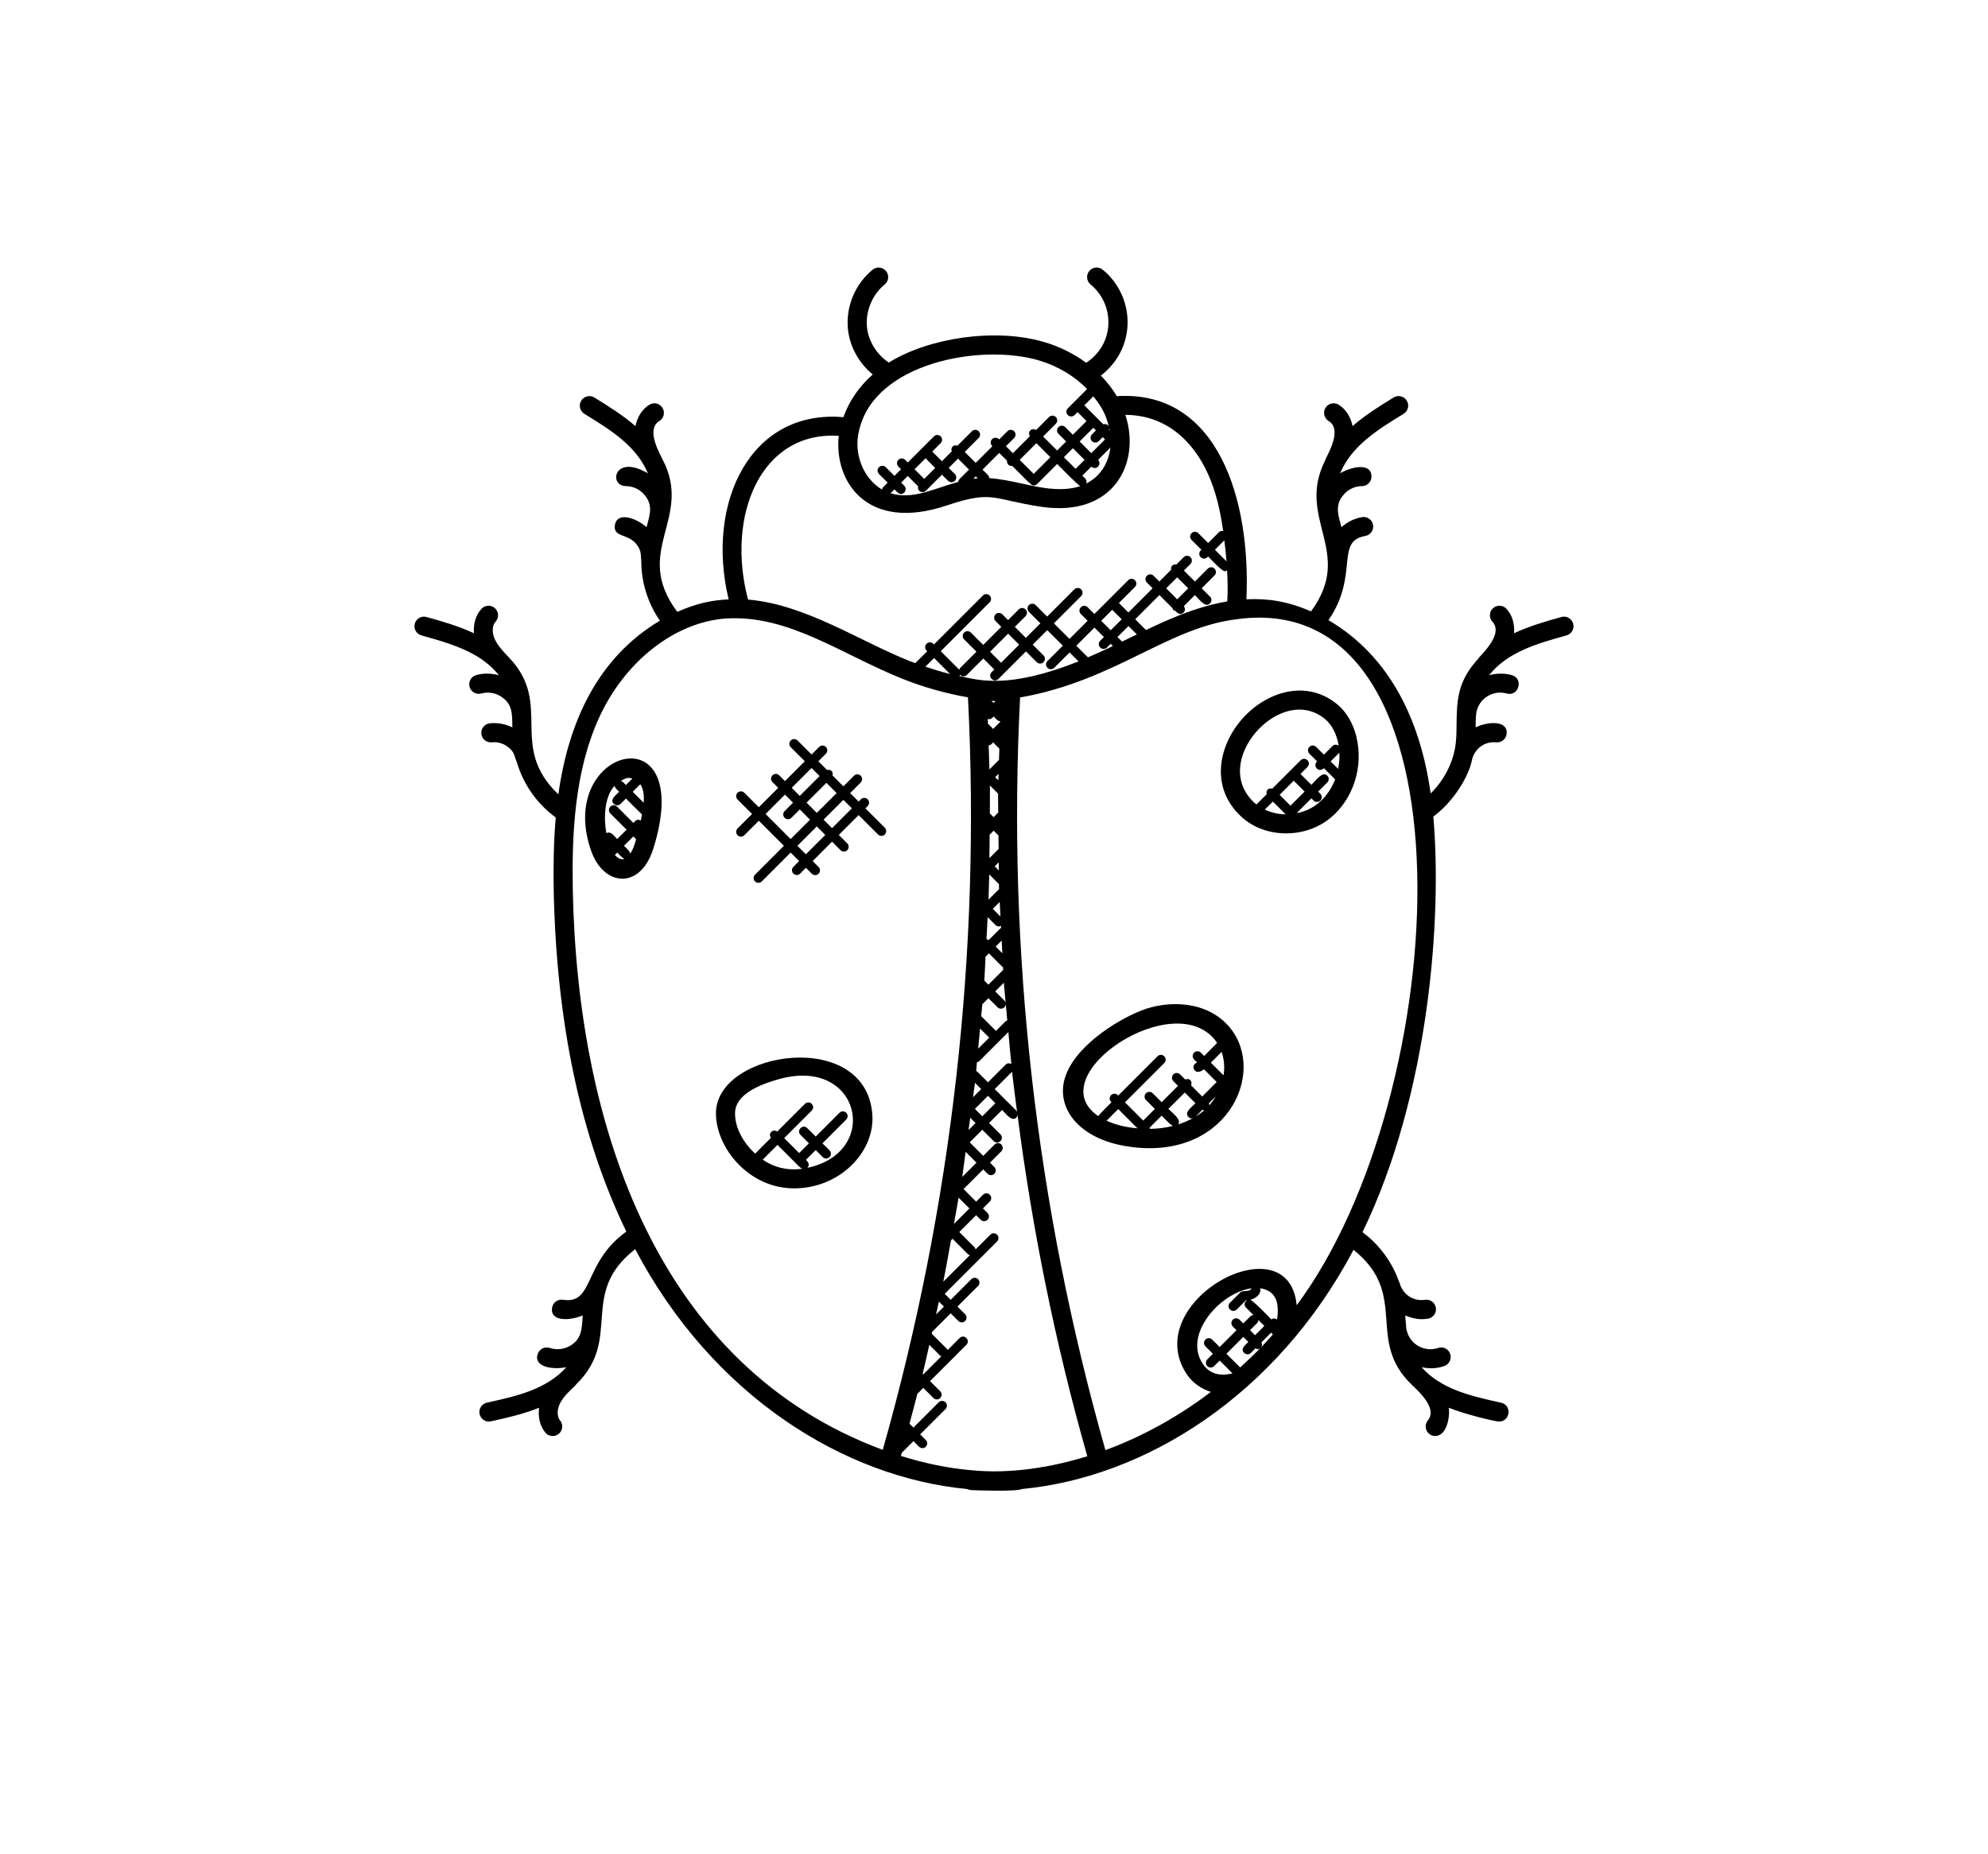 <?xml version="1.0" encoding="UTF-8"?>
<svg width="104px" height="97px" viewBox="0 0 104 97" version="1.1" xmlns="http://www.w3.org/2000/svg" xmlns:xlink="http://www.w3.org/1999/xlink">
    <!-- Generator: Sketch 54.1 (76490) - https://sketchapp.com -->
    <title>Bug</title>
    <desc>Created with Sketch.</desc>
    <g id="Bug" stroke="none" stroke-width="1" fill="none" fill-rule="evenodd">
        <g id="noun_Bug_1770775" transform="translate(21, 13)" fill="#000000" fill-rule="nonzero">
            <g id="Group">
                <path d="M3.912,22.324 C3.646,22.398 3.491,22.674 3.565,22.94 C3.638,23.205 3.91,23.36 4.181,23.287 C4.516,23.193 4.892,23.248 5.189,23.432 C5.819,23.825 5.794,24.347 5.803,25.059 C5.439,24.882 5.025,24.806 4.626,24.848 C4.351,24.877 4.151,25.122 4.181,25.397 C4.209,25.671 4.454,25.871 4.73,25.842 C5.021,25.811 5.312,25.893 5.544,26.064 C5.935,26.352 5.88,26.522 6.036,26.878 C6.375,28.031 7.096,29.071 8.073,29.771 C7.96,31.08 7.945,32.371 7.967,33.581 C8.107,40.566 9.393,46.542 11.766,51.443 C9.488,53.082 10.092,55.268 8.454,55.011 C8.187,54.966 7.925,55.152 7.882,55.425 C7.764,56.157 8.8,56.12 9.485,55.829 C9.435,56.565 9.436,57.082 8.782,57.443 C8.475,57.611 8.095,57.644 7.766,57.532 C7.504,57.442 7.221,57.582 7.131,57.844 C6.897,58.532 7.913,58.684 8.628,58.539 C7.582,59.707 6.022,60.053 4.47,60.395 C4.201,60.455 4.03,60.721 4.089,60.991 C4.141,61.224 4.347,61.384 4.577,61.384 C4.612,61.384 4.648,61.38 4.684,61.372 C5.522,61.188 6.38,60.991 7.203,60.661 C7.139,61.142 7.243,61.613 7.527,61.958 C7.626,62.078 7.769,62.14 7.913,62.14 C8.025,62.14 8.138,62.102 8.231,62.026 C8.444,61.85 8.474,61.535 8.298,61.322 C8.14,61.131 8.133,60.779 8.28,60.466 C8.451,60.105 8.781,59.794 9.101,59.493 C9.117,59.478 9.124,59.458 9.138,59.441 C11.609,57.043 9.234,54.693 12.229,52.364 C16.323,60.123 23.245,64.316 29.595,64.914 C29.654,64.944 29.719,64.963 29.789,64.968 C30.102,64.987 32.179,65.056 32.461,64.914 C38.864,64.307 45.755,60.065 49.808,52.398 C52.762,54.756 50.385,57.138 52.893,59.493 C53.417,59.985 54.161,60.761 53.697,61.322 C53.521,61.535 53.551,61.85 53.764,62.026 C53.858,62.103 53.97,62.14 54.082,62.14 C54.646,62.14 54.867,61.23 54.792,60.661 C55.732,61.038 57.258,61.384 57.419,61.384 C58.011,61.384 58.109,60.525 57.526,60.396 C55.945,60.048 54.406,59.7 53.368,58.54 C53.75,58.617 54.113,58.63 54.553,58.479 C54.815,58.39 54.954,58.106 54.866,57.845 C54.776,57.583 54.491,57.442 54.231,57.533 C53.527,57.77 52.771,57.35 52.598,56.635 C52.594,56.616 52.581,56.602 52.575,56.585 C52.557,56.4 52.54,56.217 52.527,56.024 C52.523,55.959 52.517,55.895 52.513,55.831 C52.785,55.946 53.071,56.027 53.366,56.027 C53.478,56.027 53.591,56.018 53.702,56 C53.975,55.956 54.16,55.7 54.116,55.427 C54.072,55.154 53.811,54.969 53.544,55.013 C53.255,55.057 52.959,54.993 52.718,54.836 C52.478,54.678 52.298,54.427 52.227,54.148 C52.22,54.12 52.202,54.099 52.191,54.074 C51.831,53.043 51.157,52.123 50.277,51.475 C53.787,44.235 54.442,34.992 53.983,29.727 C55.027,28.957 55.831,27.647 56.002,26.778 C56.059,26.496 56.224,26.236 56.455,26.065 C56.686,25.894 56.974,25.812 57.269,25.843 C57.534,25.872 57.79,25.673 57.818,25.398 C57.894,24.682 56.843,24.745 56.196,25.059 C56.199,24.85 56.199,24.479 56.236,24.274 C56.374,23.539 57.112,23.09 57.817,23.288 C58.453,23.468 58.723,22.503 58.086,22.325 C57.7,22.216 57.288,22.229 56.9,22.33 C57.872,21.115 59.383,20.685 60.95,20.248 C61.217,20.174 61.372,19.898 61.298,19.632 C61.224,19.366 60.95,19.208 60.683,19.285 C59.857,19.515 59.011,19.759 58.206,20.134 C58.243,19.65 58.114,19.185 57.81,18.856 C57.623,18.653 57.307,18.641 57.104,18.827 C56.901,19.015 56.888,19.331 57.076,19.533 C57.567,20.066 56.873,20.881 56.375,21.404 C56.36,21.42 56.354,21.44 56.341,21.458 C55.251,22.637 55.212,23.634 55.199,24.879 C55.196,25.22 55.194,25.562 55.155,25.898 C55.037,26.888 54.553,27.818 53.844,28.517 C53.318,24.801 51.784,21.381 48.497,19.45 C50.124,17.082 48.819,15.323 50.424,15.044 C50.696,14.996 50.878,14.737 50.83,14.465 C50.783,14.192 50.516,14.01 50.252,14.058 C49.854,14.128 49.478,14.314 49.177,14.584 C48.986,13.883 48.823,13.402 49.321,12.851 C49.554,12.593 49.902,12.437 50.251,12.436 C50.526,12.434 50.749,12.209 50.748,11.933 C50.745,11.21 49.733,11.396 49.106,11.767 C49.711,10.323 51.066,9.488 52.43,8.652 C52.665,8.507 52.739,8.2 52.594,7.964 C52.45,7.728 52.143,7.656 51.906,7.799 C51.175,8.247 50.428,8.714 49.758,9.295 C49.661,8.82 49.409,8.408 49.028,8.175 C48.791,8.031 48.484,8.106 48.34,8.342 C48.196,8.578 48.271,8.885 48.506,9.029 C49.127,9.407 48.68,10.382 48.346,11.02 C48.336,11.039 48.336,11.06 48.329,11.079 C46.769,14.164 49.887,15.873 47.583,18.992 C46.321,18.442 45.292,18.308 44.204,18.358 C44.443,13.195 42.739,7.395 37.425,7.729 C37.197,7.343 36.914,6.984 36.591,6.654 C38.511,5.165 38.367,2.483 36.686,1.111 C36.473,0.938 36.157,0.968 35.982,1.183 C35.808,1.397 35.84,1.712 36.053,1.887 C37.309,2.911 37.358,4.969 35.822,5.982 C35.181,5.51 34.438,5.137 33.631,4.899 C31.071,4.143 27.585,4.672 25.496,5.972 C24.873,5.554 24.427,4.859 24.354,4.113 C24.273,3.286 24.636,2.412 25.28,1.888 C25.495,1.714 25.527,1.399 25.352,1.184 C25.177,0.969 24.863,0.939 24.649,1.112 C23.738,1.854 23.244,3.041 23.358,4.211 C23.451,5.146 23.939,6.003 24.657,6.595 C23.941,7.225 23.407,8.005 23.124,8.829 C18.235,8.407 15.908,13.331 17.118,18.363 C16.275,18.4 15.457,18.56 14.431,19.016 C12.035,15.816 15.297,14.13 13.653,11.022 C13.319,10.384 12.872,9.408 13.493,9.031 C13.728,8.888 13.803,8.58 13.659,8.344 C13.516,8.107 13.208,8.032 12.972,8.177 C12.591,8.41 12.339,8.821 12.242,9.297 C11.573,8.716 10.825,8.25 10.094,7.801 C9.859,7.657 9.55,7.729 9.406,7.966 C9.261,8.2 9.334,8.508 9.57,8.653 C10.95,9.499 12.291,10.33 12.894,11.768 C11.12,10.719 10.82,12.431 11.749,12.436 C12.098,12.438 12.445,12.593 12.679,12.851 C13.178,13.403 13.01,13.896 12.823,14.584 C12.287,14.105 11.291,13.757 11.17,14.465 C11.053,15.131 11.86,14.909 12.298,15.48 C12.564,15.823 12.515,16.011 12.548,16.376 C12.552,17.477 12.894,18.574 13.523,19.477 C10.238,21.433 8.731,24.825 8.21,28.565 C5.552,26.032 7.974,23.857 5.625,21.404 C5.323,21.087 5.01,20.759 4.859,20.388 C4.753,20.126 4.727,19.747 4.923,19.533 C5.111,19.33 5.098,19.014 4.895,18.827 C4.694,18.64 4.376,18.653 4.189,18.856 C3.885,19.185 3.756,19.65 3.793,20.134 C2.988,19.759 2.142,19.515 1.316,19.285 C1.046,19.21 0.774,19.366 0.7,19.632 C0.626,19.898 0.781,20.174 1.048,20.248 C2.018,20.519 3.022,20.798 3.884,21.299 C4.384,21.589 4.788,21.943 5.098,22.331 C4.709,22.228 4.296,22.215 3.912,22.324 Z M29.223,22.302 C29.226,22.306 29.225,22.312 29.228,22.315 C29.277,22.364 29.34,22.388 29.405,22.388 C29.469,22.388 29.533,22.364 29.582,22.315 L30.441,21.456 L31.017,22.032 L30.875,22.174 C30.639,22.41 30.999,22.757 31.229,22.528 L32.672,21.085 L33.236,21.649 C33.333,21.746 33.491,21.747 33.59,21.649 C33.688,21.551 33.688,21.393 33.59,21.295 L33.026,20.731 L33.786,19.971 L34.601,20.786 L33.797,21.59 C33.699,21.688 33.699,21.846 33.797,21.943 C33.894,22.04 34.052,22.041 34.151,21.943 L34.955,21.14 L35.423,21.608 C31.741,23.073 30.196,22.59 29.196,22.373 C29.21,22.352 29.213,22.327 29.223,22.302 Z M31.37,21.679 L30.794,21.103 L31.741,20.156 L32.317,20.732 L31.37,21.679 Z M37.185,18.908 L37.681,19.404 L37.105,19.98 L36.609,19.484 L37.185,18.908 Z M37.698,20.572 L37.459,20.333 L38.035,19.757 L38.474,20.196 C37.776,20.535 37.698,20.572 37.698,20.572 Z M36.751,20.333 L36.556,20.528 C36.458,20.626 36.458,20.784 36.556,20.882 C36.653,20.979 36.811,20.98 36.91,20.882 L37.105,20.687 L37.221,20.803 C36.787,21.012 36.352,21.208 35.914,21.396 L35.306,20.788 L36.255,19.839 L36.751,20.333 Z M28.749,51.903 L28.832,51.82 L29.638,52.626 C29.667,52.655 29.707,52.658 29.744,52.67 L28.346,54.068 C28.492,53.348 28.616,52.625 28.749,51.903 Z M29.147,49.667 L29.713,50.233 L28.903,51.044 C28.984,50.584 29.071,50.127 29.147,49.667 Z M29.516,47.27 L30.084,47.838 L29.339,48.583 C29.406,48.146 29.452,47.707 29.516,47.27 Z M29.757,45.487 L30.034,45.764 L29.67,46.128 C29.699,45.914 29.729,45.7 29.757,45.487 Z M30.001,45.023 L30.684,44.34 L31.071,44.727 L30.388,45.41 L30.001,45.023 Z M31.037,43.986 L31.944,43.079 C32.022,43.791 32.12,44.5 32.211,45.21 C32.199,45.18 32.199,45.147 32.175,45.122 L31.037,43.986 Z M31.155,24.665 C31.202,24.712 31.264,24.734 31.326,24.736 C31.326,24.749 31.325,24.761 31.325,24.774 C31.324,24.775 31.323,24.774 31.322,24.775 L30.956,25.141 L30.684,24.869 C30.681,24.783 30.679,24.696 30.676,24.61 C30.697,24.615 30.713,24.634 30.734,24.634 C30.799,24.634 30.862,24.61 30.911,24.561 L30.981,24.491 L31.155,24.665 Z M31.614,39.531 C31.614,39.467 31.59,39.403 31.541,39.354 L31.062,38.875 L31.515,38.422 C31.541,38.793 31.584,39.161 31.614,39.531 Z M31.265,33.536 C31.258,33.542 31.248,33.539 31.242,33.546 L30.713,34.075 C30.729,33.635 30.741,33.196 30.752,32.756 L31.258,33.262 C31.26,33.352 31.262,33.444 31.265,33.536 Z M31.298,34.195 C31.307,34.448 31.326,34.701 31.337,34.954 L30.938,34.555 L31.298,34.195 Z M31.251,32.547 L31.037,32.333 L31.247,32.123 C31.25,32.265 31.248,32.406 31.251,32.547 Z M31.234,30.718 C31.236,30.953 31.237,31.188 31.241,31.423 L30.761,31.903 C30.768,31.493 30.77,31.082 30.773,30.672 L30.981,30.464 L31.234,30.718 Z M30.666,34.99 L31.079,35.403 C31.128,35.452 31.191,35.476 31.256,35.476 C31.295,35.476 31.327,35.45 31.362,35.432 C31.364,35.475 31.367,35.518 31.369,35.561 C31.359,35.568 31.346,35.565 31.337,35.574 L30.722,36.189 C30.686,36.165 30.649,36.146 30.608,36.142 C30.627,35.758 30.649,35.374 30.666,34.99 Z M31.402,36.215 C31.414,36.436 31.423,36.658 31.436,36.879 L31.087,36.53 L31.402,36.215 Z M30.98,29.758 L30.782,29.561 C30.781,29.074 30.793,28.587 30.786,28.1 L31.212,28.526 C31.209,28.857 31.222,29.186 31.221,29.517 L30.98,29.758 Z M31.227,27.832 L31.062,27.667 L31.238,27.491 C31.236,27.605 31.228,27.719 31.227,27.832 Z M30.861,25.943 L30.956,25.848 L31.28,26.172 C31.274,26.368 31.266,26.564 31.261,26.76 L30.76,27.261 C30.752,26.841 30.732,26.421 30.72,26.001 C30.77,25.994 30.822,25.982 30.861,25.943 Z M30.733,36.884 L31.446,37.598 C31.453,37.605 31.464,37.603 31.472,37.609 C31.475,37.656 31.476,37.704 31.479,37.751 L30.707,38.523 L30.494,38.31 C30.523,37.893 30.533,37.475 30.558,37.058 L30.733,36.884 Z M30.271,40.817 L30.75,41.295 L30.173,41.871 C30.208,41.52 30.239,41.169 30.271,40.817 Z M31.103,40.942 L30.331,40.171 C30.349,39.963 30.372,39.757 30.389,39.549 L30.708,39.23 L31.187,39.708 C31.284,39.805 31.442,39.806 31.541,39.708 C31.59,39.659 31.614,39.595 31.614,39.531 C31.637,39.819 31.669,40.106 31.694,40.395 C31.669,40.407 31.64,40.405 31.62,40.426 L31.103,40.942 Z M31.032,23.686 C31.048,23.686 31.064,23.685 31.08,23.683 L30.98,23.783 L30.863,23.666 C30.902,23.67 30.939,23.678 30.978,23.682 C30.996,23.685 31.014,23.686 31.032,23.686 Z M30.108,42.58 C30.147,42.569 30.188,42.565 30.219,42.534 L31.247,41.506 C31.247,41.506 31.748,41.005 31.752,41.002 C31.803,41.559 31.848,42.116 31.907,42.672 C31.812,42.622 31.698,42.62 31.619,42.699 L30.685,43.633 L30.121,43.069 C30.106,43.054 30.083,43.056 30.066,43.046 C30.081,42.891 30.091,42.735 30.108,42.58 Z M30.004,43.66 L30.33,43.986 L29.902,44.415 C29.932,44.163 29.975,43.912 30.004,43.66 Z M28.117,55.105 L28.38,55.368 L27.968,55.78 C28.017,55.555 28.069,55.33 28.117,55.105 Z M27.27,58.883 C27.394,58.379 27.499,57.873 27.616,57.368 L28.191,57.943 C28.207,57.959 28.23,57.956 28.249,57.967 L27.302,58.914 L27.27,58.883 Z M26.995,59.92 C26.999,59.916 27.005,59.918 27.009,59.914 L27.301,59.622 L27.832,60.153 C27.881,60.202 27.944,60.226 28.009,60.226 C28.072,60.226 28.137,60.202 28.186,60.153 C28.284,60.055 28.284,59.897 28.186,59.799 L27.655,59.268 L29.556,57.367 C29.788,57.135 29.437,56.779 29.202,57.013 L28.568,57.647 C28.557,57.628 28.56,57.605 28.544,57.589 L27.744,56.789 C27.752,56.755 27.759,56.721 27.767,56.687 L28.734,55.72 L29.135,56.121 C29.232,56.218 29.39,56.219 29.489,56.121 C29.587,56.023 29.587,55.865 29.489,55.767 L29.088,55.366 L30.166,54.289 C30.264,54.191 30.264,54.033 30.166,53.935 C30.068,53.837 29.91,53.837 29.812,53.935 L28.734,55.013 L28.421,54.7 L31.162,51.959 C31.26,51.861 31.26,51.703 31.162,51.605 C31.064,51.507 30.906,51.507 30.808,51.605 L30.035,52.378 C30.023,52.341 30.02,52.302 29.991,52.272 L29.185,51.466 L30.066,50.585 L30.307,50.826 C30.404,50.923 30.562,50.924 30.661,50.826 C30.759,50.728 30.759,50.57 30.661,50.472 L30.42,50.231 L30.781,49.87 C30.879,49.772 30.879,49.614 30.781,49.516 C30.683,49.418 30.525,49.418 30.427,49.516 L30.066,49.877 L29.407,49.218 L30.436,48.189 L30.664,48.417 C30.713,48.466 30.776,48.49 30.841,48.49 C30.905,48.49 30.969,48.466 31.018,48.417 C31.116,48.319 31.116,48.161 31.018,48.063 L30.79,47.835 L31.384,47.241 C31.482,47.143 31.482,46.985 31.384,46.887 C31.286,46.789 31.128,46.789 31.03,46.887 L30.436,47.481 L29.728,46.773 L30.387,46.114 L30.984,46.711 C31.033,46.76 31.096,46.784 31.161,46.784 C31.225,46.784 31.289,46.76 31.338,46.711 C31.436,46.613 31.436,46.455 31.338,46.357 L30.741,45.76 L31.425,45.077 C31.664,45.316 31.936,45.712 32.175,45.473 C32.211,45.437 32.22,45.388 32.23,45.341 C33.005,51.358 34.212,57.323 35.881,63.198 C33.984,63.786 31.859,64.128 29.865,63.935 C28.616,63.83 27.364,63.569 26.131,63.183 C26.146,63.128 26.159,63.073 26.175,63.018 L26.785,62.408 L27.078,62.701 C27.175,62.798 27.333,62.799 27.431,62.701 C27.529,62.603 27.529,62.445 27.431,62.347 L27.138,62.054 L28.463,60.729 C28.561,60.631 28.561,60.473 28.463,60.375 C28.366,60.278 28.208,60.277 28.109,60.375 L26.784,61.7 L26.578,61.494 C26.718,60.973 26.861,60.447 26.995,59.92 Z M45.808,56.049 C45.721,55.972 45.601,55.974 45.508,56.038 C45.393,55.923 44.555,55.043 44.406,55.013 C44.84,54.902 44.996,54.579 44.925,54.406 C45.783,54.55 45.932,55.197 45.808,56.049 Z M44.941,57.53 C44.597,57.885 44.241,58.224 43.878,58.554 L43.16,57.836 L44.041,56.955 L44.305,57.219 C44.107,57.418 43.883,57.587 44.087,57.791 C44.184,57.888 44.342,57.889 44.441,57.791 L44.68,57.552 C44.764,57.594 44.811,57.638 44.941,57.53 Z M44.657,56.866 L44.393,56.602 L44.762,56.233 C44.807,56.188 44.827,56.128 44.83,56.069 L45.142,56.381 L44.657,56.866 Z M43.878,54.633 L43.345,55.166 C43.247,55.264 43.247,55.422 43.345,55.52 C43.444,55.619 43.602,55.616 43.699,55.52 L44.162,55.057 C44.194,55.055 44.215,55.046 44.245,55.042 C44.067,55.141 44.081,55.318 44.184,55.421 L44.574,55.811 C44.515,55.814 44.455,55.834 44.41,55.879 L44.04,56.249 L43.846,56.055 C43.748,55.957 43.59,55.957 43.492,56.055 C43.394,56.153 43.394,56.311 43.492,56.409 L43.686,56.603 L42.805,57.484 L42.414,57.093 C42.316,56.995 42.158,56.995 42.06,57.093 C41.962,57.191 41.962,57.349 42.06,57.447 L42.451,57.838 L42.159,58.13 C42.061,58.228 42.061,58.386 42.159,58.484 C42.208,58.533 42.271,58.557 42.336,58.557 C42.4,58.557 42.464,58.533 42.513,58.484 L42.806,58.191 L43.478,58.863 C42.704,59.046 42.221,58.826 41.904,58.335 C40.906,56.792 42.856,54.627 44.471,54.411 C44.374,54.638 44.033,54.479 43.878,54.633 Z M44.969,57.503 C45.033,57.426 45.034,57.328 44.99,57.24 L45.497,56.733 L45.59,56.826 C45.386,57.055 45.181,57.283 44.969,57.503 Z M46.835,55.298 C46.414,50.859 38.606,55.079 41.063,58.876 C41.368,59.348 41.839,59.672 42.348,59.832 C40.633,61.135 38.762,62.167 36.828,62.879 C33.192,50.055 31.688,36.81 32.365,23.497 C37.38,22.605 40.057,19.834 43.737,19.396 C56.474,17.697 55.038,44.291 46.835,55.298 Z M43.162,16.371 L42.557,15.766 L43.049,15.273 C43.111,15.802 43.119,15.836 43.162,16.371 Z M25.79,12.608 C25.964,12.782 26.117,12.958 26.305,12.77 C26.403,12.672 26.403,12.514 26.305,12.416 L26.143,12.254 L26.49,11.907 L27.032,12.449 C27.014,12.53 27.021,12.614 27.084,12.676 C27.181,12.773 27.339,12.774 27.438,12.676 L28.277,11.837 L28.598,12.158 C28.695,12.255 28.853,12.256 28.952,12.158 C29.05,12.06 29.05,11.902 28.952,11.804 L28.631,11.483 L29.118,10.996 L29.693,11.571 L29.187,12.077 C29.149,12.115 29.138,12.166 29.13,12.215 C27.804,12.58 26.735,13.167 25.589,12.808 L25.79,12.608 Z M27.419,10.979 L27.924,11.484 L27.349,12.059 L26.844,11.554 L27.419,10.979 Z M30.047,11.925 L30.146,12.024 C30.07,12.03 29.995,12.042 29.92,12.052 L30.047,11.925 Z M30.751,12.017 C30.75,12.017 30.75,12.017 30.75,12.017 C30.746,11.958 30.727,11.898 30.681,11.853 L30.4,11.572 L31.273,10.699 L31.682,11.108 C31.674,11.181 31.689,11.254 31.745,11.311 C31.794,11.36 31.857,11.384 31.922,11.384 C31.931,11.384 31.938,11.374 31.948,11.373 L32.832,12.257 C32.846,12.271 32.866,12.268 32.882,12.278 C32.985,12.441 33.156,12.426 33.256,12.327 L34.305,11.278 C34.408,11.381 35.381,12.382 35.516,12.438 C34.999,12.608 34.363,12.64 33.613,12.528 C33.237,12.472 32.864,12.391 32.493,12.31 C31.93,12.187 31.349,12.062 30.751,12.017 Z M33.218,10.19 L33.95,10.923 L33.077,11.796 L32.345,11.063 L33.218,10.19 Z M36.197,7.737 C36.632,8.286 36.875,8.707 37.028,9.415 C37.025,9.355 37.005,9.295 36.959,9.249 C36.894,9.184 36.805,9.178 36.72,9.202 L35.726,8.208 L36.197,7.737 Z M37.006,9.488 C37.012,9.467 37.031,9.45 37.031,9.428 C37.038,9.463 37.043,9.496 37.049,9.531 L37.006,9.488 Z M36.332,9.521 L36.124,9.73 C36.026,9.828 36.026,9.986 36.124,10.083 C36.223,10.182 36.381,10.179 36.477,10.083 L36.686,9.874 L36.799,9.988 C36.801,9.99 36.805,9.989 36.808,9.992 L36.09,10.71 L35.48,10.1 L36.195,9.385 L36.332,9.521 Z M35.737,11.063 L35.267,11.533 L34.657,10.923 L35.127,10.453 L35.737,11.063 Z M35.621,11.887 L36.091,11.417 C36.189,11.515 36.347,11.515 36.444,11.417 C36.542,11.319 36.541,11.161 36.444,11.064 L37.088,10.42 C37.088,10.422 37.088,10.423 37.088,10.425 C36.993,11.205 36.586,11.924 35.823,12.301 C35.889,12.106 35.772,12.038 35.621,11.887 Z M33.348,5.858 C34.345,6.152 35.214,6.685 35.87,7.357 L34.862,8.365 C34.764,8.463 34.764,8.621 34.862,8.719 C34.959,8.816 35.117,8.817 35.216,8.719 L35.372,8.563 L35.841,9.033 L35.126,9.748 L34.725,9.347 C34.628,9.25 34.47,9.249 34.372,9.347 C34.274,9.445 34.274,9.603 34.372,9.701 L34.773,10.102 L34.303,10.572 L33.57,9.84 L34.234,9.176 C34.332,9.078 34.332,8.92 34.234,8.822 C34.136,8.724 33.978,8.724 33.88,8.822 L33.201,9.501 C33.105,9.442 32.983,9.439 32.9,9.523 C32.817,9.606 32.82,9.728 32.878,9.825 L31.99,10.713 L31.625,10.348 L32.054,9.918 C32.152,9.82 32.152,9.662 32.054,9.565 C31.956,9.467 31.798,9.467 31.701,9.565 L31.271,9.994 L31.255,9.978 C31.157,9.88 30.999,9.88 30.901,9.978 C30.803,10.076 30.803,10.234 30.901,10.332 L30.917,10.348 L30.044,11.221 L29.469,10.646 L30.198,9.917 C30.296,9.819 30.296,9.661 30.198,9.564 C30.1,9.466 29.942,9.466 29.845,9.564 L29.086,10.322 C28.999,10.292 28.903,10.294 28.834,10.364 C28.764,10.434 28.762,10.529 28.792,10.616 L28.275,11.133 L27.77,10.628 L28.21,10.188 C28.308,10.09 28.308,9.932 28.21,9.834 C28.112,9.736 27.954,9.736 27.856,9.834 L26.491,11.2 L26.352,11.061 C26.254,10.963 26.096,10.963 25.999,11.061 C25.901,11.159 25.901,11.317 25.999,11.415 L26.138,11.554 L25.791,11.901 L25.337,11.447 C25.24,11.35 25.082,11.349 24.983,11.447 C24.885,11.545 24.885,11.703 24.983,11.801 L25.437,12.255 L25.193,12.499 C25.16,12.532 25.154,12.576 25.144,12.618 C24.197,12.063 23.61,10.756 23.954,9.478 C24.784,5.978 30.316,4.963 33.348,5.858 Z M22.877,9.805 C22.624,12.159 24.319,14.864 28.54,13.445 C30.952,12.634 30.911,13.134 33.463,13.516 C37.315,14.091 38.69,11.169 37.871,8.707 C39.923,8.717 41.373,9.984 42.194,11.797 C42.623,12.742 42.845,13.769 42.988,14.788 C42.91,14.774 42.83,14.784 42.77,14.844 L42.202,15.412 L41.689,14.899 C41.591,14.801 41.433,14.801 41.335,14.899 C41.237,14.997 41.237,15.155 41.335,15.253 L41.849,15.766 L41.813,15.802 C41.715,15.9 41.715,16.058 41.813,16.156 C41.91,16.253 42.068,16.254 42.167,16.156 L42.203,16.12 C42.329,16.246 42.914,16.889 43.075,16.889 C43.118,16.889 43.155,16.862 43.193,16.84 C43.223,17.355 43.238,17.908 43.204,18.464 C43.171,18.47 43.139,18.481 43.106,18.487 C42.633,18.571 42.195,18.682 41.752,18.821 C41.248,18.979 40.873,19.121 40.44,19.299 C39.898,19.523 39.48,19.714 38.95,19.966 L38.387,19.403 L39.653,18.137 L40.342,18.826 C40.354,18.857 40.354,18.891 40.379,18.916 C40.404,18.941 40.438,18.941 40.469,18.953 C40.613,19.097 40.76,19.21 40.92,19.05 C41.012,18.958 41.009,18.817 40.929,18.719 L41.511,18.137 C41.759,18.385 42.053,18.821 42.3,18.573 C42.398,18.475 42.398,18.317 42.3,18.219 L41.864,17.783 L42.537,17.11 C42.635,17.012 42.635,16.854 42.537,16.756 C42.439,16.658 42.281,16.658 42.183,16.756 L41.51,17.429 L40.934,16.853 L41.278,16.509 C41.376,16.411 41.376,16.253 41.278,16.155 C41.18,16.057 41.022,16.057 40.924,16.155 L40.54,16.539 C40.463,16.526 40.383,16.536 40.324,16.596 C40.264,16.656 40.254,16.735 40.267,16.812 L39.651,17.428 L39.35,17.127 C39.252,17.029 39.094,17.029 38.996,17.127 C38.898,17.225 38.898,17.383 38.996,17.481 L39.297,17.782 L38.031,19.048 L37.535,18.552 L38.374,17.713 C38.472,17.615 38.472,17.457 38.374,17.359 C38.276,17.261 38.118,17.261 38.02,17.359 L36.252,19.128 L35.898,18.774 C35.8,18.676 35.642,18.676 35.544,18.774 C35.446,18.872 35.446,19.03 35.544,19.128 L35.898,19.482 L34.949,20.431 L34.134,19.616 L35.558,18.191 C35.656,18.093 35.656,17.935 35.558,17.838 C35.46,17.74 35.302,17.74 35.204,17.838 L33.78,19.262 L33.18,18.662 C33.082,18.564 32.924,18.564 32.827,18.662 C32.729,18.76 32.729,18.918 32.827,19.016 L33.427,19.616 L32.667,20.376 L32.091,19.8 L32.651,19.24 C32.749,19.142 32.749,18.984 32.651,18.886 C32.553,18.788 32.395,18.788 32.297,18.886 L31.737,19.446 L31.436,19.145 C31.338,19.047 31.18,19.047 31.082,19.145 C30.984,19.243 30.984,19.401 31.082,19.498 L31.383,19.799 L30.436,20.746 L29.79,20.1 C29.693,20.003 29.535,20.001 29.436,20.1 C29.338,20.198 29.338,20.356 29.436,20.454 L30.082,21.1 L29.223,21.959 C29.197,21.985 29.197,22.02 29.185,22.052 C29.182,22.048 29.183,22.042 29.179,22.039 L28.214,21.074 L30.773,18.515 C30.871,18.417 30.871,18.259 30.773,18.161 C30.675,18.063 30.517,18.063 30.419,18.161 L27.86,20.72 L27.825,20.685 C27.727,20.587 27.569,20.587 27.471,20.685 C27.373,20.783 27.373,20.941 27.471,21.039 L27.507,21.074 L26.884,21.697 C26.792,21.662 26.695,21.633 26.604,21.597 C23.938,20.534 21.116,18.618 18.133,18.374 C16.969,13.962 18.807,9.546 22.877,9.805 Z M40.583,17.208 L41.159,17.784 L40.583,18.36 L40.007,17.784 L40.583,17.208 Z M28.702,22.267 C28.259,22.157 27.83,22.027 27.41,21.886 L27.865,21.431 L28.702,22.267 Z M10.335,24.564 C11.692,21.594 14.305,19.552 16.984,19.362 C20.281,19.161 23.034,21.253 26.237,22.529 C27.306,22.956 28.446,23.276 29.638,23.49 C30.315,36.8 28.813,50.042 25.18,62.864 C13.473,58.519 9.214,46.078 8.965,33.564 C8.915,30.715 9.039,27.418 10.335,24.564 Z" id="Shape"></path>
                <path d="M43.942,29.739 C44.564,30.314 45.42,30.607 46.286,30.607 C47.022,30.607 47.766,30.395 48.382,29.964 C49.637,29.084 50.294,27.422 50.016,25.83 C49.869,24.981 49.477,24.267 48.913,23.819 C47.258,22.502 45.156,23.248 43.937,24.669 C42.77,26.029 42.274,28.196 43.942,29.739 Z M45.167,29.363 L45.588,28.942 L46.257,29.611 C45.875,29.607 45.502,29.523 45.167,29.363 Z M46.68,27.85 L47.249,28.419 L46.528,29.14 C46.521,29.147 46.524,29.157 46.518,29.165 L45.942,28.589 L46.68,27.85 Z M49.069,26.378 C49.084,26.665 49.06,26.952 49.002,27.232 L48.611,26.841 L49.065,26.387 C49.067,26.384 49.066,26.381 49.069,26.378 Z M44.696,25.32 C45.273,24.646 46.12,24.13 46.977,24.13 C47.423,24.13 47.874,24.27 48.29,24.601 C48.662,24.897 48.925,25.394 49.031,26.002 C49.032,26.008 49.032,26.014 49.033,26.02 C48.935,25.948 48.801,25.944 48.712,26.033 L48.258,26.487 L47.852,26.081 C47.754,25.983 47.596,25.983 47.499,26.081 C47.401,26.179 47.401,26.337 47.499,26.435 L47.905,26.841 L47.888,26.858 C47.79,26.956 47.79,27.114 47.888,27.212 C47.982,27.306 48.132,27.321 48.259,27.195 L48.847,27.783 C48.631,28.337 48.274,28.822 47.809,29.147 C47.532,29.341 47.219,29.467 46.895,29.542 L46.858,29.505 C46.865,29.499 46.876,29.502 46.883,29.495 L47.604,28.774 L47.718,28.888 C47.767,28.937 47.83,28.961 47.895,28.961 C47.959,28.961 48.023,28.937 48.072,28.888 C48.17,28.79 48.17,28.632 48.072,28.534 L47.958,28.42 L48.437,27.941 C48.535,27.843 48.535,27.685 48.437,27.587 C48.191,27.341 47.865,27.805 47.604,28.066 L47.035,27.497 L47.399,27.133 C47.497,27.035 47.497,26.877 47.399,26.779 C47.301,26.681 47.143,26.681 47.045,26.779 L45.556,28.268 C45.471,28.244 45.381,28.248 45.315,28.315 C45.248,28.382 45.244,28.472 45.268,28.556 L44.734,29.09 C44.698,29.061 44.657,29.037 44.622,29.005 C43.432,27.905 43.801,26.362 44.696,25.32 Z" id="Shape"></path>
                <path d="M38.691,39.882 L38.691,39.882 C37.316,40.43 35.114,41.846 34.682,43.501 C34.279,45.048 35.491,46.561 37.858,46.966 C43.102,47.867 45.315,43.191 43.349,40.781 C42.183,39.354 40.118,39.314 38.691,39.882 Z M40.123,45.023 L40.979,44.167 L41.539,44.727 C41.298,44.968 40.943,45.218 41.173,45.447 C41.277,45.551 41.366,45.527 41.465,45.473 C41.209,45.621 40.932,45.742 40.635,45.835 C40.812,45.582 40.374,45.274 40.123,45.023 Z M41.904,45.069 C41.931,45.087 41.96,45.098 41.991,45.105 C41.855,45.221 41.708,45.325 41.552,45.421 L41.904,45.069 Z M42.234,44.739 L42.604,44.368 C42.506,44.534 42.394,44.686 42.27,44.826 C42.264,44.795 42.253,44.766 42.234,44.739 Z M43.008,43.267 L42.344,42.604 L42.907,42.041 C43.043,42.43 43.075,42.851 43.008,43.267 Z M42.672,41.57 L41.995,42.254 L41.822,42.081 C41.724,41.983 41.566,41.983 41.468,42.081 C41.37,42.179 41.37,42.337 41.468,42.435 L41.622,42.589 C41.421,42.694 41.398,42.848 41.475,42.971 C41.601,43.169 41.797,43.082 41.986,42.953 L42.65,43.617 L41.893,44.375 L41.308,43.789 C41.346,43.698 41.346,43.596 41.272,43.522 C41.198,43.448 41.096,43.448 41.005,43.486 L40.737,43.218 C40.639,43.12 40.481,43.12 40.383,43.218 C40.285,43.316 40.285,43.474 40.383,43.572 L40.626,43.815 L39.77,44.671 L39.305,44.206 C39.207,44.108 39.049,44.108 38.951,44.206 C38.853,44.304 38.853,44.462 38.951,44.56 L39.416,45.025 L38.806,45.635 L37.851,44.68 L39.907,42.624 C40.005,42.526 40.005,42.368 39.907,42.27 C39.809,42.172 39.651,42.172 39.553,42.27 L37.498,44.326 L37.477,44.305 C37.248,44.076 36.873,44.408 37.144,44.679 C37.043,44.781 36.524,45.282 36.457,45.401 C33.3,43.281 40.594,38.473 42.672,41.57 Z M36.888,45.642 L37.498,45.032 L38.506,46.041 C37.943,45.988 37.421,45.883 36.888,45.642 Z M39.166,46.069 C39.161,46.047 39.151,46.027 39.14,46.006 L39.769,45.377 C39.878,45.486 40.232,45.868 40.365,45.914 C39.987,46.008 39.585,46.062 39.166,46.069 Z" id="Shape"></path>
                <path d="M20.541,49.182 C22.919,49.182 24.746,47.298 24.638,45.376 C24.383,40.781 16.495,41.952 16.454,45.225 C16.434,47.023 18.148,49.182 20.541,49.182 Z M18.901,47.679 L19.673,46.907 C21.029,48.263 20.507,47.742 20.631,47.866 C20.631,47.866 20.84,48.107 20.979,48.155 C20.138,48.265 19.47,48.067 18.901,47.679 Z M19.799,43.453 L19.799,43.453 C24.022,42.308 25.095,47.3 21.235,48.107 C21.379,47.954 21.29,47.817 21.161,47.689 L21.672,47.178 L22.041,47.547 C22.138,47.644 22.296,47.645 22.395,47.547 C22.493,47.449 22.493,47.291 22.395,47.193 L22.026,46.824 L23.27,45.58 C23.368,45.482 23.368,45.324 23.27,45.226 C23.172,45.128 23.014,45.128 22.916,45.226 L21.672,46.47 L21.231,46.03 C20.998,45.797 20.643,46.149 20.877,46.384 L21.318,46.824 L20.807,47.334 L20.025,46.552 L21.464,45.113 C21.562,45.015 21.562,44.857 21.464,44.759 C21.366,44.661 21.208,44.661 21.11,44.759 L19.659,46.21 C19.425,46.05 19.169,46.306 19.329,46.54 L18.505,47.364 C17.909,46.818 17.443,46.037 17.453,45.235 C17.464,44.471 18.253,43.871 19.799,43.453 Z" id="Shape"></path>
                <path d="M13.182,31.392 C15.435,24.159 8.014,26.116 9.928,31.527 C10.584,33.394 12.504,33.576 13.182,31.392 Z M11.166,31.733 L11.289,31.61 C11.403,31.724 11.546,31.895 11.677,31.934 C11.467,32.009 11.312,31.9 11.166,31.733 Z M11.975,31.665 C11.945,31.523 11.75,31.364 11.643,31.257 L12.133,30.767 L12.278,30.912 C12.199,31.178 12.146,31.394 11.975,31.665 Z M12.495,28.034 C12.672,28.293 12.701,28.65 12.674,29.004 L12.1,28.43 L12.495,28.034 Z M12.083,27.739 L11.745,28.077 C11.639,27.971 11.595,27.91 11.478,27.856 C11.825,27.654 11.92,27.7 12.083,27.739 Z M11.151,28.116 C11.18,28.247 11.281,28.32 11.391,28.43 C11.174,28.647 10.896,28.847 11.112,29.063 C11.161,29.112 11.224,29.136 11.289,29.136 C11.353,29.136 11.417,29.112 11.466,29.063 L11.745,28.784 C11.841,28.88 12.483,29.525 12.585,29.615 C12.565,29.723 12.543,29.83 12.52,29.937 C12.335,29.836 12.259,29.932 12.132,30.059 L11.283,29.21 C11.186,29.113 11.028,29.111 10.929,29.21 C10.831,29.308 10.831,29.466 10.929,29.564 L11.778,30.413 L11.288,30.903 C11.088,30.702 10.948,30.474 10.72,30.597 C10.579,29.811 10.609,28.702 11.151,28.116 Z" id="Shape"></path>
                <path d="M17.586,30.704 C17.683,30.801 17.841,30.802 17.94,30.704 L18.698,29.946 L20.009,31.257 L18.499,32.767 C18.401,32.865 18.401,33.023 18.499,33.121 C18.596,33.218 18.754,33.219 18.852,33.121 L20.362,31.611 L20.806,32.055 L20.504,32.357 C20.406,32.455 20.406,32.613 20.504,32.711 C20.601,32.808 20.76,32.809 20.858,32.711 L21.16,32.409 L21.469,32.718 C21.566,32.815 21.724,32.816 21.823,32.718 C21.921,32.62 21.921,32.462 21.823,32.364 L21.514,32.055 L22.528,31.041 L22.971,31.485 C23.068,31.582 23.226,31.583 23.324,31.485 C23.422,31.387 23.422,31.229 23.324,31.131 L22.881,30.687 L23.918,29.65 L24.933,30.665 C25.03,30.762 25.188,30.763 25.287,30.665 C25.385,30.567 25.385,30.409 25.287,30.311 L24.272,29.296 L24.391,29.177 C24.489,29.079 24.489,28.921 24.391,28.823 C24.293,28.725 24.135,28.725 24.038,28.823 L23.919,28.942 L23.475,28.498 L24.028,27.945 C24.126,27.847 24.126,27.689 24.028,27.592 C23.93,27.494 23.772,27.494 23.675,27.592 L23.122,28.145 L22.551,27.574 C22.572,27.492 22.565,27.405 22.501,27.341 C22.437,27.277 22.35,27.27 22.268,27.291 L21.811,26.834 L22.206,26.439 C22.304,26.341 22.304,26.183 22.206,26.085 C22.108,25.987 21.95,25.987 21.852,26.085 L21.457,26.48 L20.722,25.745 C20.624,25.647 20.466,25.647 20.368,25.745 C20.27,25.843 20.27,26.001 20.368,26.099 L21.103,26.834 L20.066,27.871 L19.764,27.569 C19.666,27.471 19.508,27.471 19.41,27.569 C19.312,27.667 19.312,27.825 19.41,27.922 L19.712,28.224 L18.697,29.239 L17.939,28.481 C17.841,28.383 17.683,28.383 17.585,28.481 C17.487,28.579 17.487,28.737 17.585,28.834 L18.343,29.592 L17.585,30.35 C17.489,30.448 17.489,30.606 17.586,30.704 Z M21.16,31.701 L20.716,31.257 L21.73,30.243 L22.174,30.687 L21.16,31.701 Z M23.565,29.296 L22.528,30.333 L22.084,29.889 L23.121,28.852 L23.565,29.296 Z M21.73,29.535 L21.195,28.999 L22.232,27.962 L22.768,28.498 L21.73,29.535 Z M21.456,27.187 L21.877,27.608 L20.84,28.645 L20.419,28.223 L21.456,27.187 Z M20.066,28.578 L20.487,29 L20.048,29.439 C19.95,29.537 19.95,29.695 20.048,29.793 C20.145,29.89 20.303,29.891 20.401,29.793 L20.84,29.354 L21.376,29.89 L20.362,30.904 L19.051,29.593 L20.066,28.578 Z" id="Shape"></path>
            </g>
        </g>
    </g>
</svg>